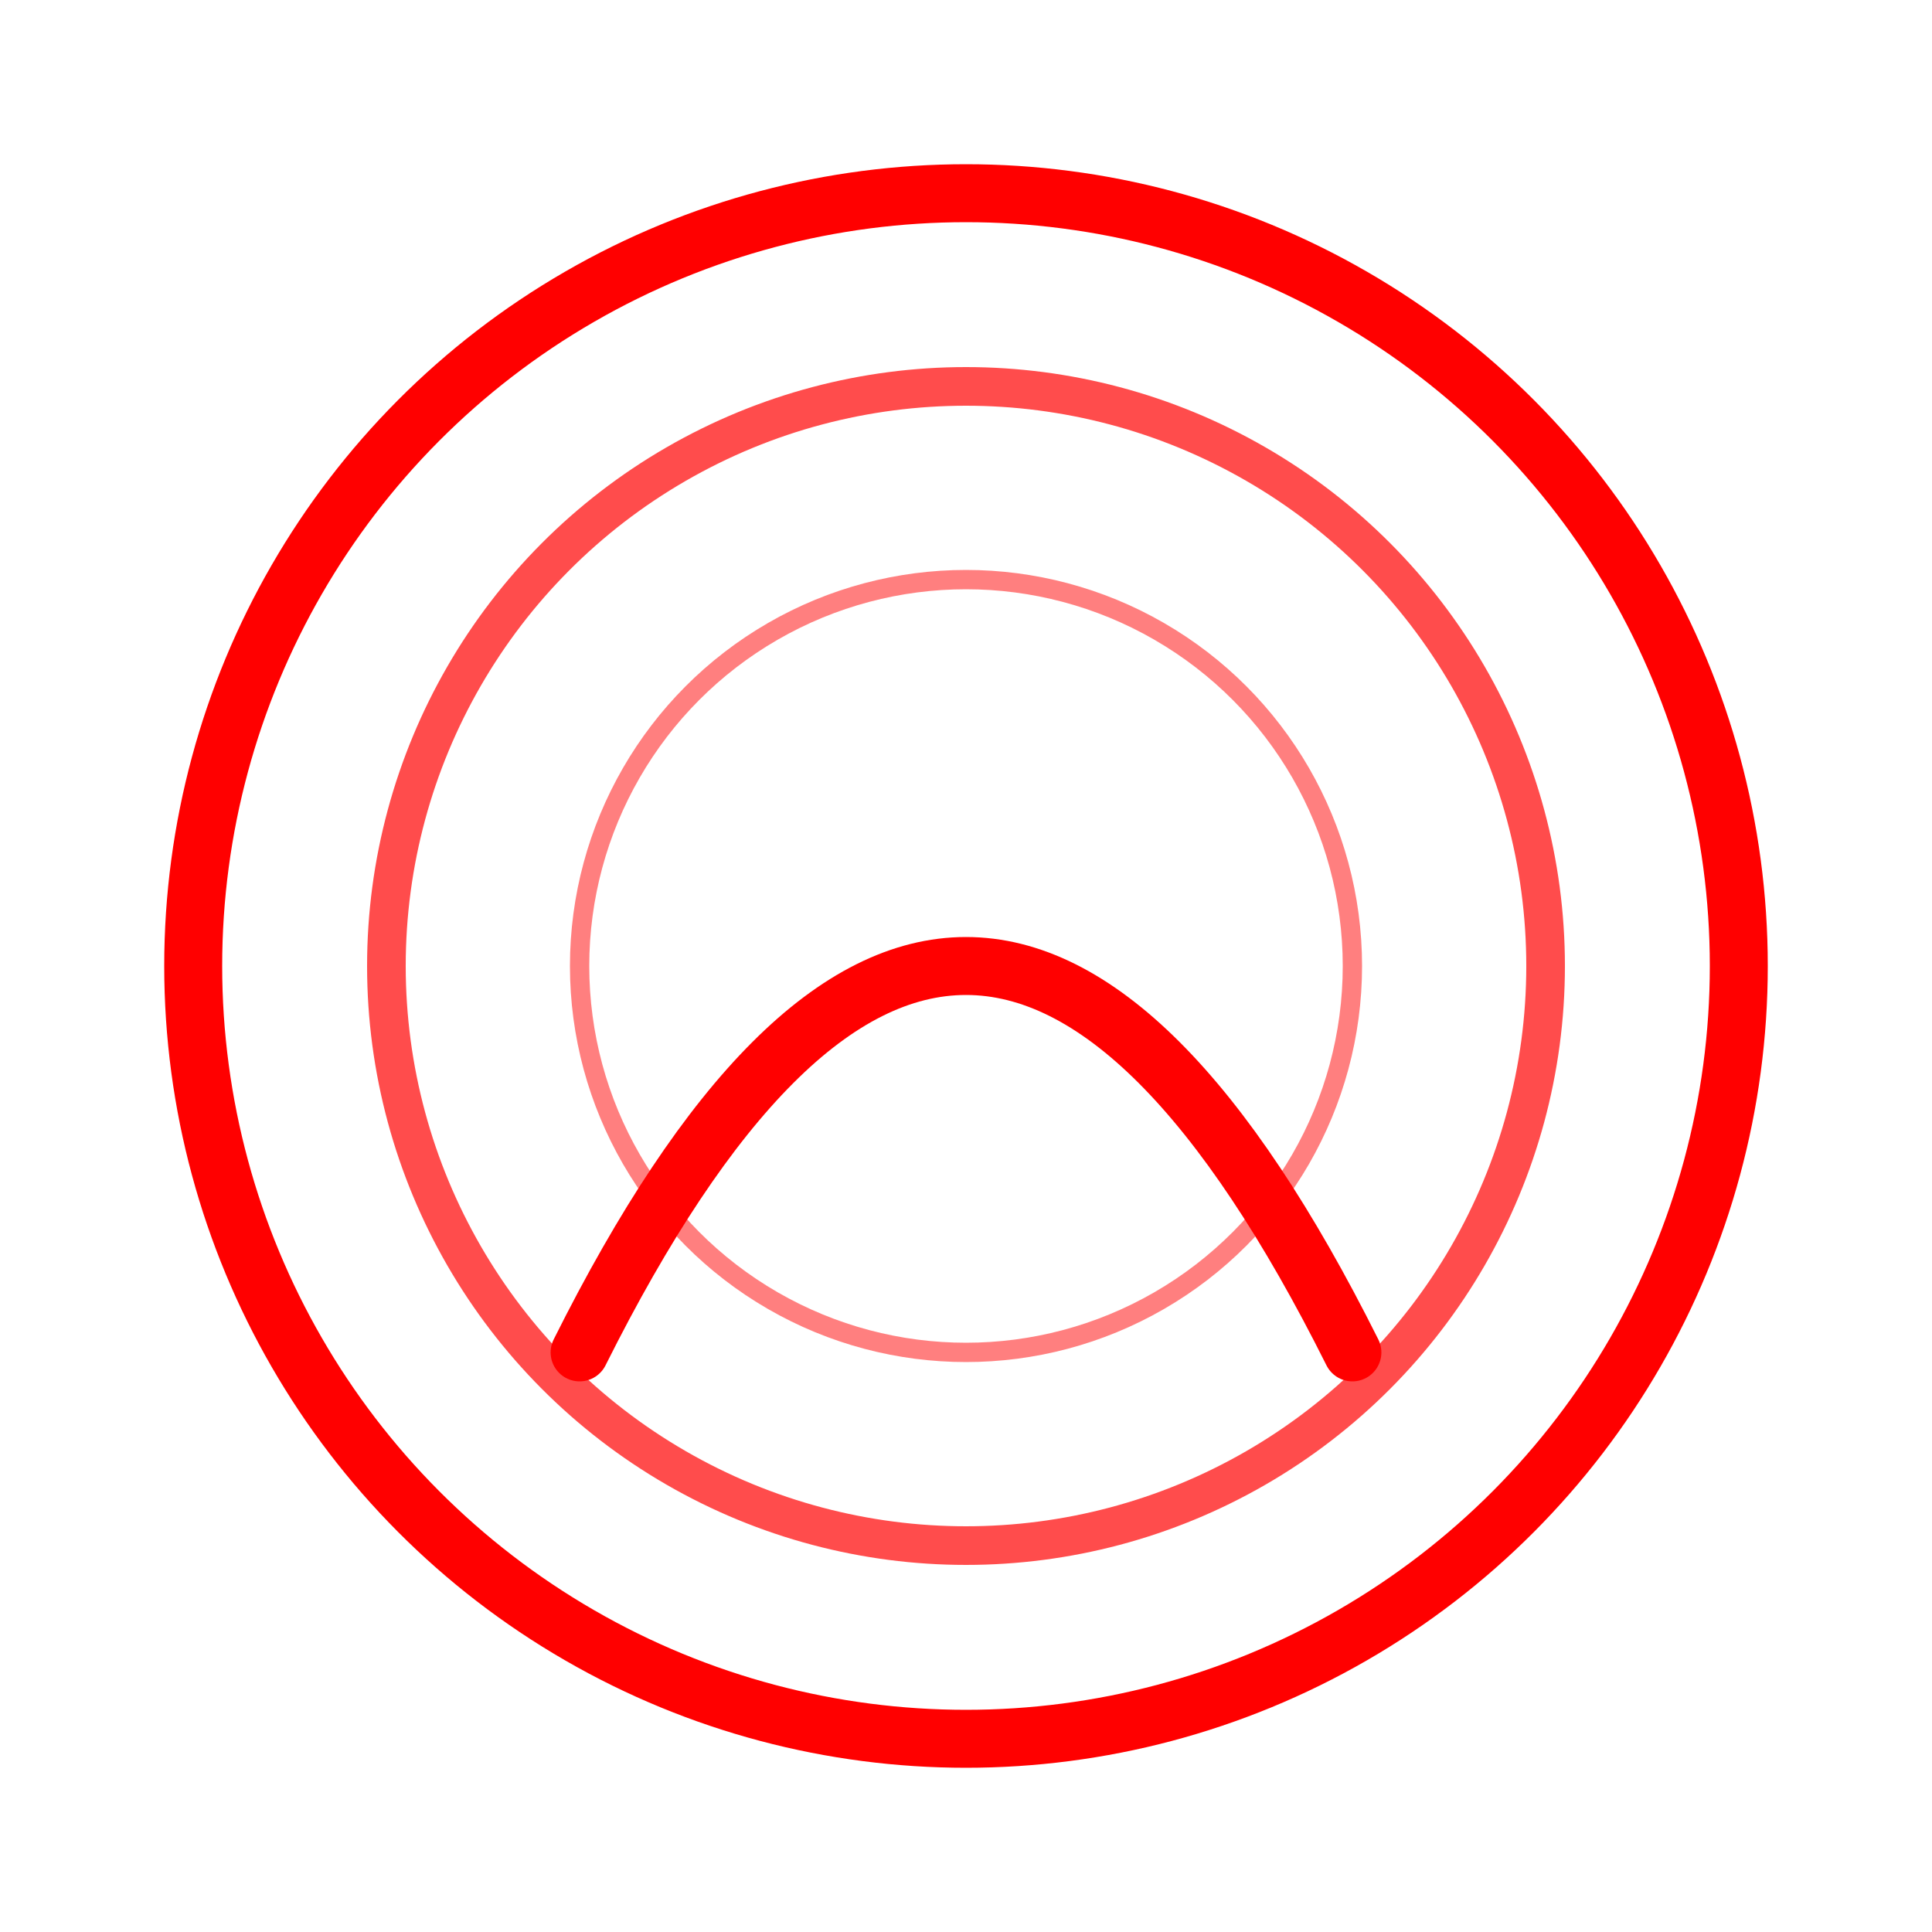             <svg class="logo-svg" viewBox="0 0 100 100" xmlns="http://www.w3.org/2000/svg">
                <circle cx="50" cy="50" r="40" fill="none" stroke="#ff0000" stroke-width="3"/>
                <circle cx="50" cy="50" r="30" fill="none" stroke="#ff0000" stroke-width="2" stroke-opacity="0.7"/>
                <circle cx="50" cy="50" r="20" fill="none" stroke="#ff0000" stroke-width="1" stroke-opacity="0.5"/>
                <path d="M30 70 Q50 30 70 70" stroke="#ff0000" stroke-width="3" fill="none" stroke-linecap="round"/>
            </svg>